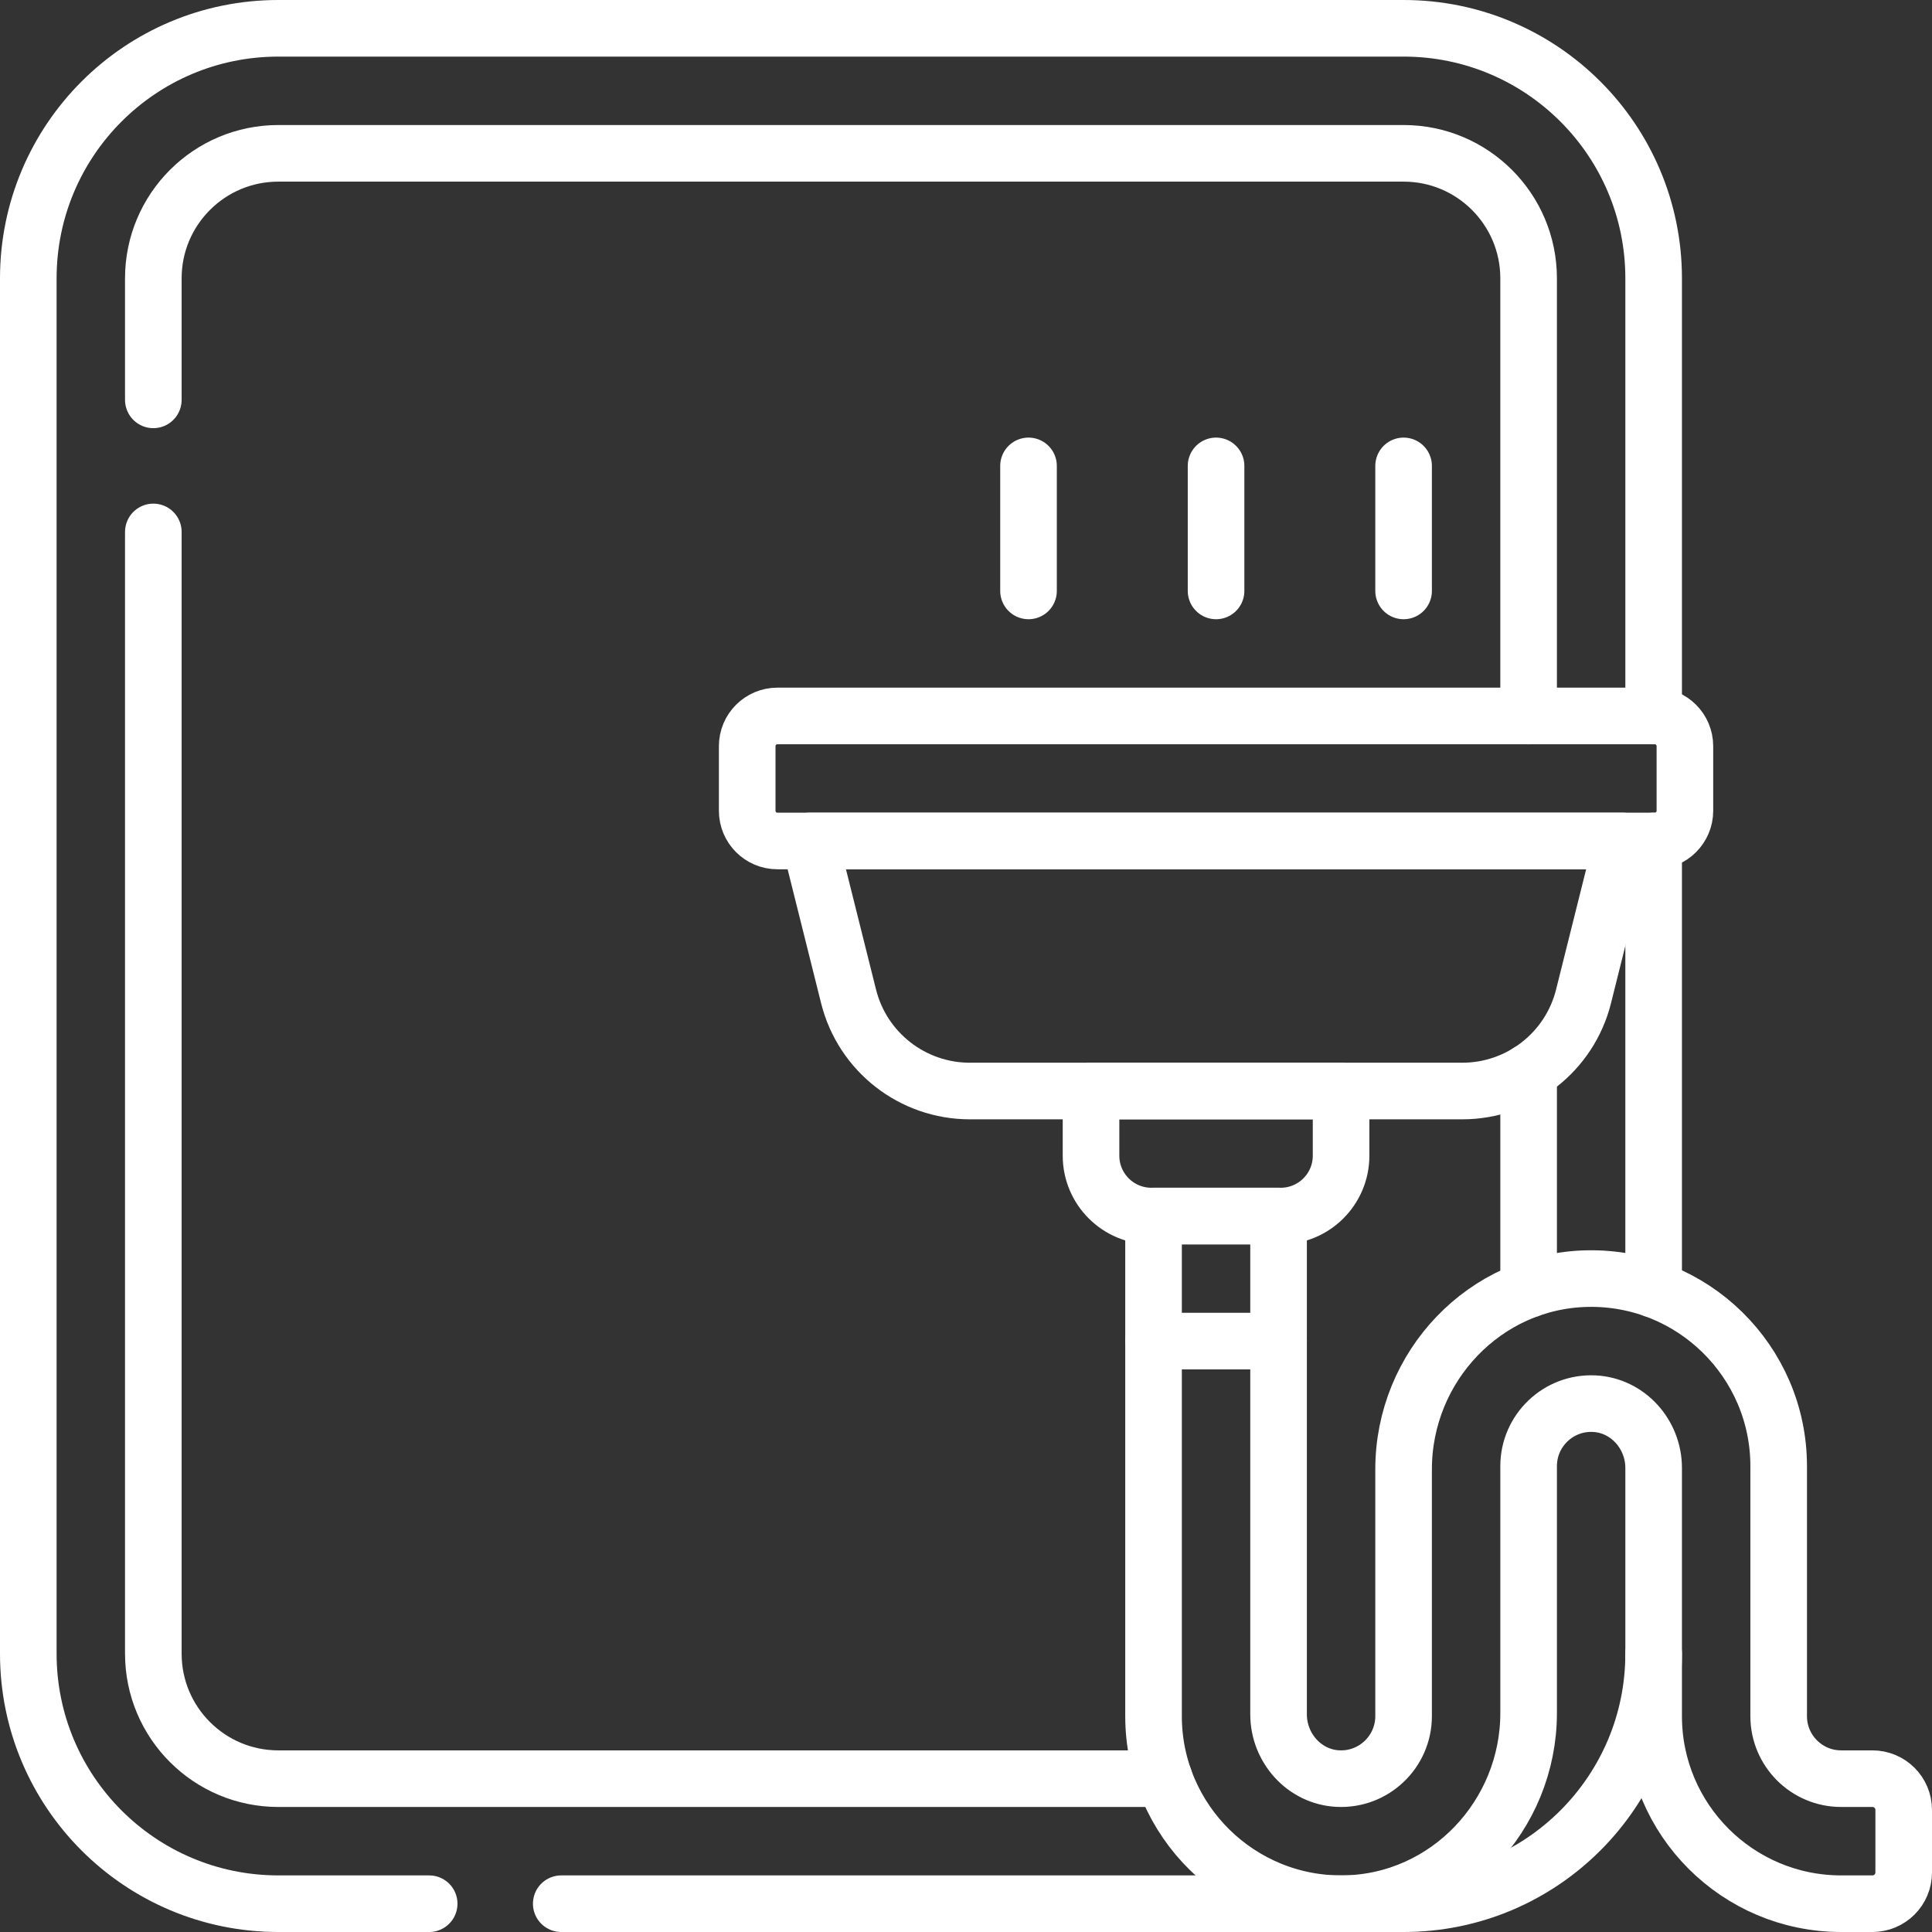 <svg xmlns="http://www.w3.org/2000/svg" width="512" height="512" viewBox="0 0 512 512" fill="none"><rect x="0" y="0" width="512" height="512" fill="#333333" stroke="none"/><g clip-path="url(#clip0_16_285)"><path d="M113.735 504.5H73.767C37.169 504.5 7.5 474.831 7.5 438.233V73.767C7.5 37.169 37.169 7.5 73.767 7.5H371.967C408.565 7.5 438.234 37.169 438.234 73.767V189.734" stroke="white" stroke-width="15" stroke-miterlimit="10" stroke-linecap="round" stroke-linejoin="round"></path><path d="M438.233 438.233C438.233 474.831 408.564 504.5 371.966 504.5H148.735" stroke="white" stroke-width="15" stroke-miterlimit="10" stroke-linecap="round" stroke-linejoin="round"></path><path d="M438.233 222.867V341.673" stroke="white" stroke-width="15" stroke-miterlimit="10" stroke-linecap="round" stroke-linejoin="round"></path><path d="M40.633 105.967V73.767C40.633 55.468 55.467 40.634 73.766 40.634H371.966C390.265 40.634 405.099 55.468 405.099 73.767V189.734" stroke="white" stroke-width="15" stroke-miterlimit="10" stroke-linecap="round" stroke-linejoin="round"></path><path d="M308.545 471.367H73.767C55.468 471.367 40.634 456.533 40.634 438.234V140.967" stroke="white" stroke-width="15" stroke-miterlimit="10" stroke-linecap="round" stroke-linejoin="round"></path><path d="M405.1 284.076V341.717" stroke="white" stroke-width="15" stroke-miterlimit="10" stroke-linecap="round" stroke-linejoin="round"></path><path d="M206.017 222.867H438.517C442.935 222.867 446.517 219.285 446.517 214.867V197.734C446.517 193.316 442.935 189.734 438.517 189.734H206.017C201.599 189.734 198.017 193.316 198.017 197.734V214.867C198.017 219.285 201.598 222.867 206.017 222.867Z" stroke="white" stroke-width="15" stroke-miterlimit="10" stroke-linecap="round" stroke-linejoin="round"></path><path d="M257.02 289.133H387.514C402.718 289.133 415.971 278.786 419.658 264.036L429.95 222.867H214.584L224.876 264.036C228.563 278.786 241.816 289.133 257.02 289.133Z" stroke="white" stroke-width="15" stroke-miterlimit="10" stroke-linecap="round" stroke-linejoin="round"></path><path d="M339.4 322.267H305.133C296.296 322.267 289.133 315.104 289.133 306.267V289.134H355.4V306.267C355.4 315.103 348.237 322.267 339.4 322.267Z" stroke="white" stroke-width="15" stroke-miterlimit="10" stroke-linecap="round" stroke-linejoin="round"></path><path d="M496.217 504.5H487.934C460.486 504.5 438.234 482.249 438.234 454.8V389.014C438.234 380.104 431.401 372.427 422.502 371.987C412.99 371.517 405.1 379.121 405.1 388.533V453.966C405.1 481.18 383.57 503.975 356.361 504.491C328.519 505.019 305.7 482.524 305.7 454.8V322.267H338.833V454.32C338.833 463.23 345.666 470.907 354.565 471.347C364.077 471.817 371.967 464.213 371.967 454.801V389.368C371.967 362.154 393.497 339.359 420.706 338.843C448.548 338.315 471.367 360.81 471.367 388.534V454.8C471.367 463.95 478.784 471.367 487.934 471.367H496.217C500.792 471.367 504.5 475.075 504.5 479.65V496.217C504.5 500.791 500.791 504.5 496.217 504.5Z" stroke="white" stroke-width="15" stroke-miterlimit="10" stroke-linecap="round" stroke-linejoin="round"></path><path d="M305.7 355.4H338.833" stroke="white" stroke-width="15" stroke-miterlimit="10" stroke-linecap="round" stroke-linejoin="round"></path><path d="M322.267 156.6V123.467" stroke="white" stroke-width="15" stroke-miterlimit="10" stroke-linecap="round" stroke-linejoin="round"></path><path d="M272.567 156.6V123.467" stroke="white" stroke-width="15" stroke-miterlimit="10" stroke-linecap="round" stroke-linejoin="round"></path><path d="M371.967 156.6V123.467" stroke="white" stroke-width="15" stroke-miterlimit="10" stroke-linecap="round" stroke-linejoin="round"></path></g><defs><clipPath id="clip0_16_285"><rect width="512" height="512" fill="white"></rect></clipPath></defs></svg>